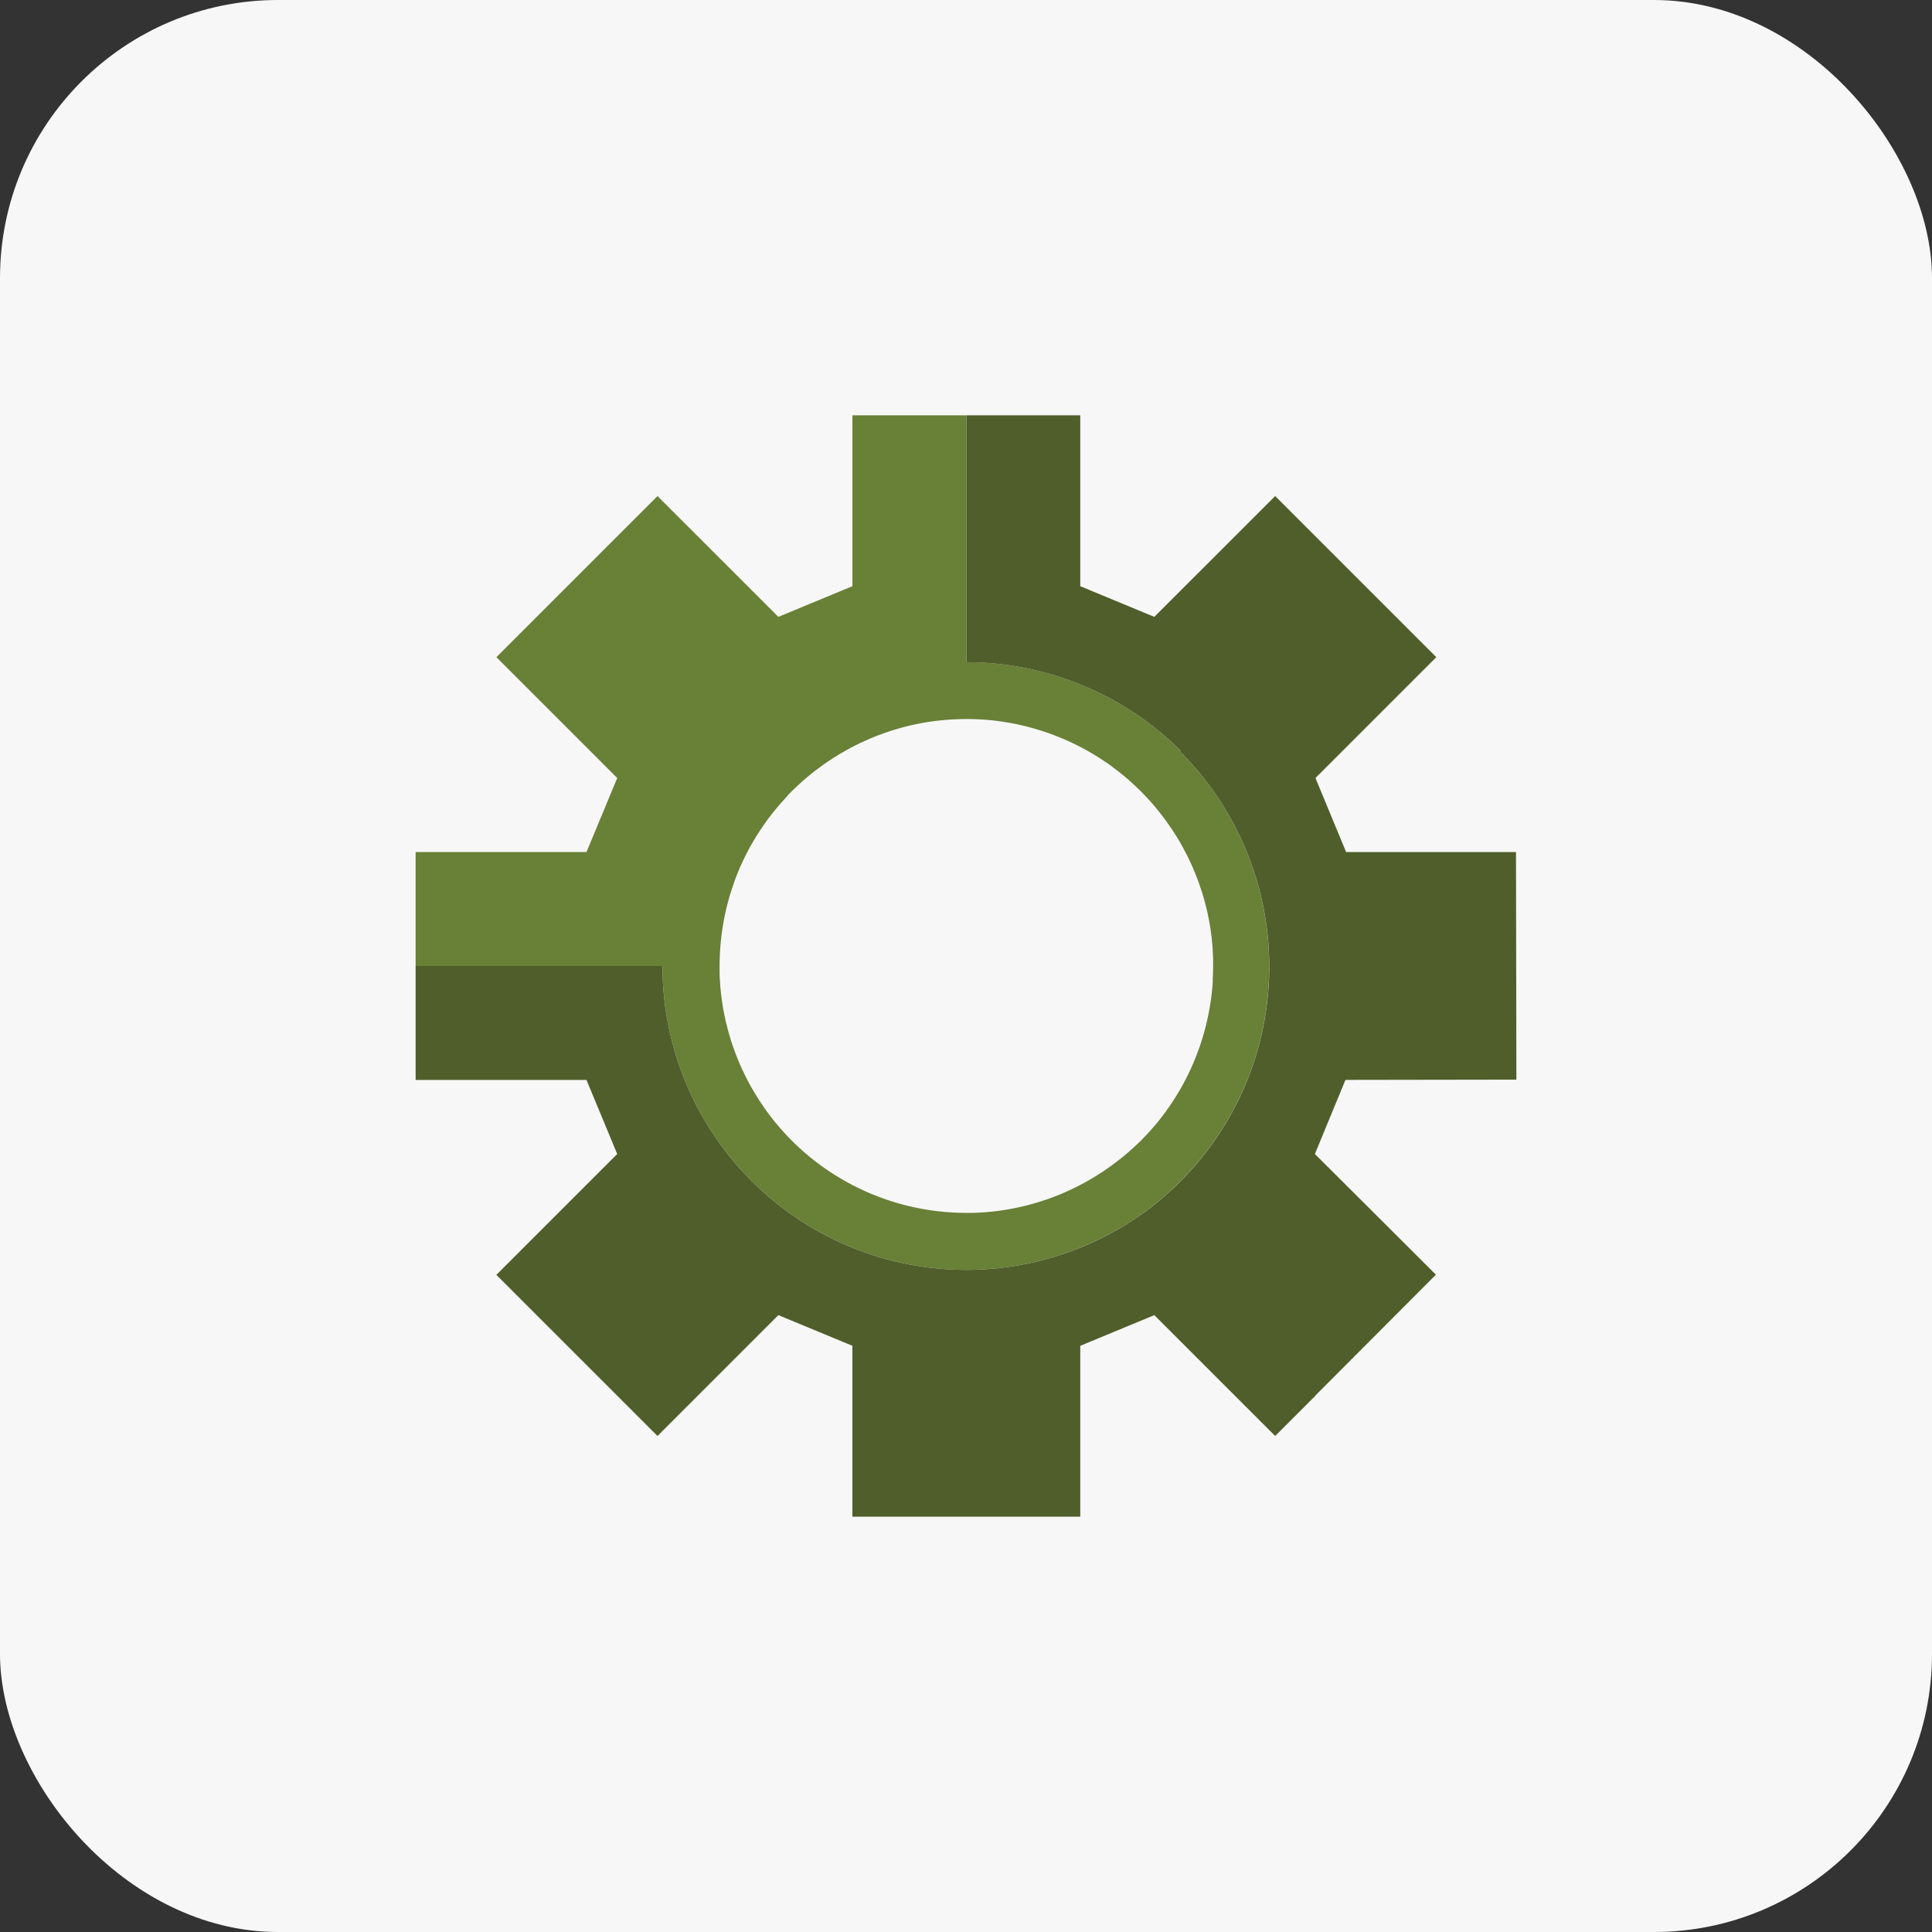 <svg xmlns="http://www.w3.org/2000/svg" xmlns:xlink="http://www.w3.org/1999/xlink" width="132" height="132" viewBox="0 0 132 132"><rect x="0" y="0" width="132" height="132" fill="#333333" stroke="none"/><defs><clipPath id="clip-path"><rect id="Rectangle_1504" data-name="Rectangle 1504" width="75.206" height="75.251" fill="none"></rect></clipPath></defs><g id="Group_5631" data-name="Group 5631" transform="translate(-571 -1313)"><rect id="Rectangle_1563" data-name="Rectangle 1563" width="132" height="132" rx="19" transform="translate(571 1313)" fill="#f7f7f7"></rect><g id="Group_5344" data-name="Group 5344" transform="translate(599.397 1341.375)"><g id="Group_5343" data-name="Group 5343" transform="translate(0 0)" clip-path="url(#clip-path)"><path id="Path_5952" data-name="Path 5952" d="M54.7,25.946a20.834,20.834,0,0,0-2.478-2.985l.045-.045a20.758,20.758,0,0,0-14.642-6.048V0H29.843V11.676l-5.06,2.095L16.526,5.517,5.517,16.525l8.257,8.257-2.1,5.058H0v7.786H16.868A20.761,20.761,0,0,0,33.735,58.019c.176.034.349.064.525.092a20.759,20.759,0,0,0,15.033-3.317l0,0c.021-.017.041-.03.062-.045l.22-.152.075-.054c.026-.02.051-.037.077-.054h-.005A20.773,20.773,0,0,0,54.7,25.946m-.233,12.673c0,.054-.007.108-.009.16-.005.1-.014.2-.022.291,0,.03-.005.06-.009.091s0,.052-.007.079l-.02.18c-.014.129-.028.254-.045.38,0,.022-.007.041-.008.06s-.005.033-.007.05l-.02.136v0c-.01.075-.021.152-.034.224-.014.088-.03.177-.045.268l-.046.244c-.014.081-.031.16-.049.241v0l-.051.243c-.009.031-.017.066-.024.1-.009.05-.021.1-.033.146v0c-.026.109-.051.22-.081.328a16.521,16.521,0,0,1-.544,1.723c-.029.077-.059.155-.089.232-.1.248-.2.489-.306.731-.033.076-.067.148-.1.22-.009.016-.017.035-.026.052-.031.07-.066.139-.1.209s-.079.159-.117.239l-.122.235c-.051.094-.1.186-.152.281-.075.14-.155.279-.236.417s-.181.3-.278.454c-.047.076-.1.151-.143.227-.16.244-.328.483-.5.72-.035.051-.075.1-.115.156-.262.354-.543.7-.838,1.032-.075.088-.152.173-.233.258s-.156.172-.24.254-.147.155-.222.231c-.256.254-.522.5-.8.748-.081.07-.163.143-.247.211-.176.152-.355.3-.539.439-.088.07-.18.139-.269.207-.2.15-.4.292-.609.432-.076.054-.153.108-.235.161-.139.089-.278.18-.422.268A16.838,16.838,0,0,1,38.1,54.492h-.475a16.871,16.871,0,0,1-11.785-4.8c-.167-.16-.327-.327-.483-.493-.227-.237-.443-.484-.653-.735-.092-.106-.182-.218-.268-.327-.037-.043-.068-.087-.1-.127-.081-.1-.161-.21-.239-.316-.1-.126-.19-.257-.281-.387l-.013-.02c-.092-.131-.181-.264-.269-.4l-.005-.007c-.079-.119-.153-.237-.226-.357-.172-.274-.334-.555-.491-.834-.108-.2-.214-.407-.315-.613q-.055-.108-.106-.22c-.026-.054-.051-.108-.077-.163-.038-.081-.075-.163-.111-.247-.047-.1-.094-.209-.136-.316s-.091-.214-.131-.321v0c-.043-.106-.084-.214-.122-.321s-.081-.215-.118-.327-.077-.219-.114-.329-.07-.22-.1-.332c-.064-.207-.123-.417-.177-.627,0-.016-.009-.03-.01-.045-.03-.114-.058-.227-.087-.341s-.052-.227-.075-.34c-.071-.319-.129-.64-.177-.961-.016-.093-.028-.188-.041-.282-.01-.068-.02-.136-.026-.2s-.014-.108-.021-.163-.014-.132-.021-.2c-.029-.283-.052-.565-.064-.85-.007-.109-.01-.218-.016-.327,0-.056,0-.111,0-.169v-.071c0-.064,0-.129,0-.193,0-.289.005-.58.02-.871,0-.092.007-.186.013-.278.02-.3.045-.593.081-.891v-.025c.005-.043.012-.085.018-.131.008-.088.021-.18.034-.268.025-.174.052-.348.083-.523a.28.28,0,0,0,0-.033c.012-.055.02-.113.033-.169.02-.1.041-.211.062-.316,0-.01.005-.02.005-.028a.127.127,0,0,1,.008-.028c.013-.07.028-.138.043-.2s.035-.156.052-.233v0l.071-.29.02-.072q.022-.087.047-.169c.014-.062.031-.125.049-.186a.471.471,0,0,0,.016-.051l0-.014c.028-.1.055-.193.085-.287v0c.022-.06.037-.121.06-.178,0-.013.007-.025.01-.038s.013-.043.02-.067.014-.041.024-.064.024-.076.038-.115h0c.025-.081.054-.163.081-.243l0-.008c.037-.1.071-.2.109-.294.067-.186.142-.367.219-.55.038-.1.081-.2.123-.292l.007-.016c.045-.1.092-.2.139-.3.009-.024.021-.046.033-.07.055-.122.113-.239.174-.357.009-.021.02-.043.03-.064.033-.064.067-.129.1-.193q.173-.336.366-.661c.039-.071.08-.139.122-.207s.084-.142.129-.212c.034-.055.068-.113.108-.168s.07-.111.106-.168c.05-.075.1-.15.15-.224l.017-.024c.03-.047.063-.1.1-.143a.314.314,0,0,1,.039-.054.886.886,0,0,1,.064-.092c.028-.043.059-.085.089-.129.1-.146.212-.287.321-.428l.007-.01c.054-.07.106-.135.16-.2.02-.024.039-.047.058-.071l.114-.139.052-.064.121-.14.106-.125c.058-.066.115-.13.174-.194s.136-.152.2-.226c.02-.021.039-.041.058-.062s.03-.034.047-.049a.4.4,0,0,1,.047-.047V25.96c.045-.046.089-.092.135-.136l.054-.054a.727.727,0,0,1,.055-.055c.013-.016.028-.03.041-.043.13-.13.261-.257.4-.38a.215.215,0,0,1,.031-.028.14.14,0,0,1,.033-.03c.045-.043.089-.085.136-.126l.064-.059c.024-.022.049-.045.075-.066l.017-.016a.44.44,0,0,1,.038-.031c.2-.18.412-.353.623-.518.121-.1.24-.19.362-.278s.237-.18.357-.261a.043.043,0,0,1,.022-.014c.062-.047.123-.091.188-.135s.125-.085.186-.126c.021-.016.041-.028.062-.041.075-.05.151-.1.223-.146s.153-.1.231-.143a.068.068,0,0,1,.024-.016c.08-.051.161-.1.241-.146l.016-.01.251-.143c.034-.022.071-.041.1-.058l.009-.005c.15-.085.3-.167.451-.245.1-.05.193-.1.291-.148.068-.034.136-.066.207-.1.041-.02.081-.039.122-.056s.075-.038.113-.054c.054-.025.108-.051.161-.072l.224-.1.136-.058c.108-.045.214-.089.321-.13l0,0c.106-.043.214-.084.32-.122s.22-.081.328-.118l.291-.1c.123-.041.248-.081.373-.117s.222-.067.336-.1q.356-.1.719-.186c.1-.024.2-.045.3-.066.059-.013.117-.026.174-.037.039-.009.075-.014.114-.021.315-.064.631-.118.952-.161.094-.012.19-.025.285-.034s.19-.024.286-.031h.024a.468.468,0,0,1,.073-.009c.025,0,.051,0,.076-.007.073-.008.148-.014.22-.018a16.664,16.664,0,0,1,5.215.4c.235.058.468.118.7.184.13.037.258.073.384.114.068.021.139.042.207.064l.134.045c.058.02.115.038.171.058.135.045.27.092.4.143.111.041.222.084.333.129A16.158,16.158,0,0,1,46.11,23.04l.291.173c.139.083.278.171.416.261l.139.092c.047.028.092.06.136.091.159.106.315.215.468.329.043.031.087.062.129.1a.419.419,0,0,1,.058.041l.214.163c.063.05.127.1.189.148.122.1.244.2.362.3.089.075.18.15.265.23s.176.153.258.232.172.157.254.239.155.15.232.224c.185.186.367.376.543.569.064.068.129.139.188.21.08.085.155.173.23.261s.148.18.22.269.148.18.216.27.143.184.211.275.135.182.2.274.134.19.2.289v0l.075.106.119.178c.024.038.047.072.071.111.039.059.077.121.115.181v0l.039.058c.049.079.1.156.143.235l.025.043.151.254c.007.017.017.03.025.047l.148.264c.054.1.1.2.156.3v0c.055.1.106.2.159.308h0c.035.076.075.148.109.226.014.03.028.058.038.085s.021.045.033.067c.109.235.214.475.312.716.092.224.18.451.261.678.028.08.055.159.083.24.056.16.11.323.159.485.077.251.15.5.214.756.022.085.043.169.064.253s.041.171.06.254c.037.171.075.342.106.515.016.076.029.153.043.231.024.129.045.258.064.387,0,.024.007.047.009.068s.008.052.012.077c.013.092.029.184.037.277.017.119.03.235.043.353h0c.008.087.017.172.024.257.012.126.024.254.031.38,0,.022,0,.046,0,.067v0c0,.03,0,.064.005.093,0,.064.008.125.01.189v.01c0,.058.007.115.007.173.007.088.008.178.008.268,0,.109,0,.22,0,.332,0,.336-.01.674-.031,1.01" transform="translate(0 0)" fill="#698037"></path><path id="Path_5953" data-name="Path 5953" d="M69.709,58.714l-8.237,8.261.008.007-2.752,2.754L50.47,61.479l-5.06,2.095V75.251H29.842V63.574l-5.06-2.095-8.257,8.257L5.516,58.727l8.257-8.257-2.1-5.06H0V37.626H16.867A20.761,20.761,0,0,0,33.734,58.019c.176.034.349.064.525.092A20.764,20.764,0,0,0,49.291,54.8h0c.021-.017.041-.03.062-.045l.22-.152c.026-.017.052-.037.075-.054s.052-.035.077-.054h0a20.769,20.769,0,0,0,2.5-31.53l.046-.046a20.762,20.762,0,0,0-14.642-6.048V0H45.41V11.676l5.06,2.095,8.257-8.254L69.736,16.525l-8.257,8.257,2.095,5.058H75.18l.02,11.678.007,3.871-11.679.018-2.088,5.064,4.036,4.021Z" transform="translate(0 0)" fill="#505e2b"></path></g></g></g></svg>